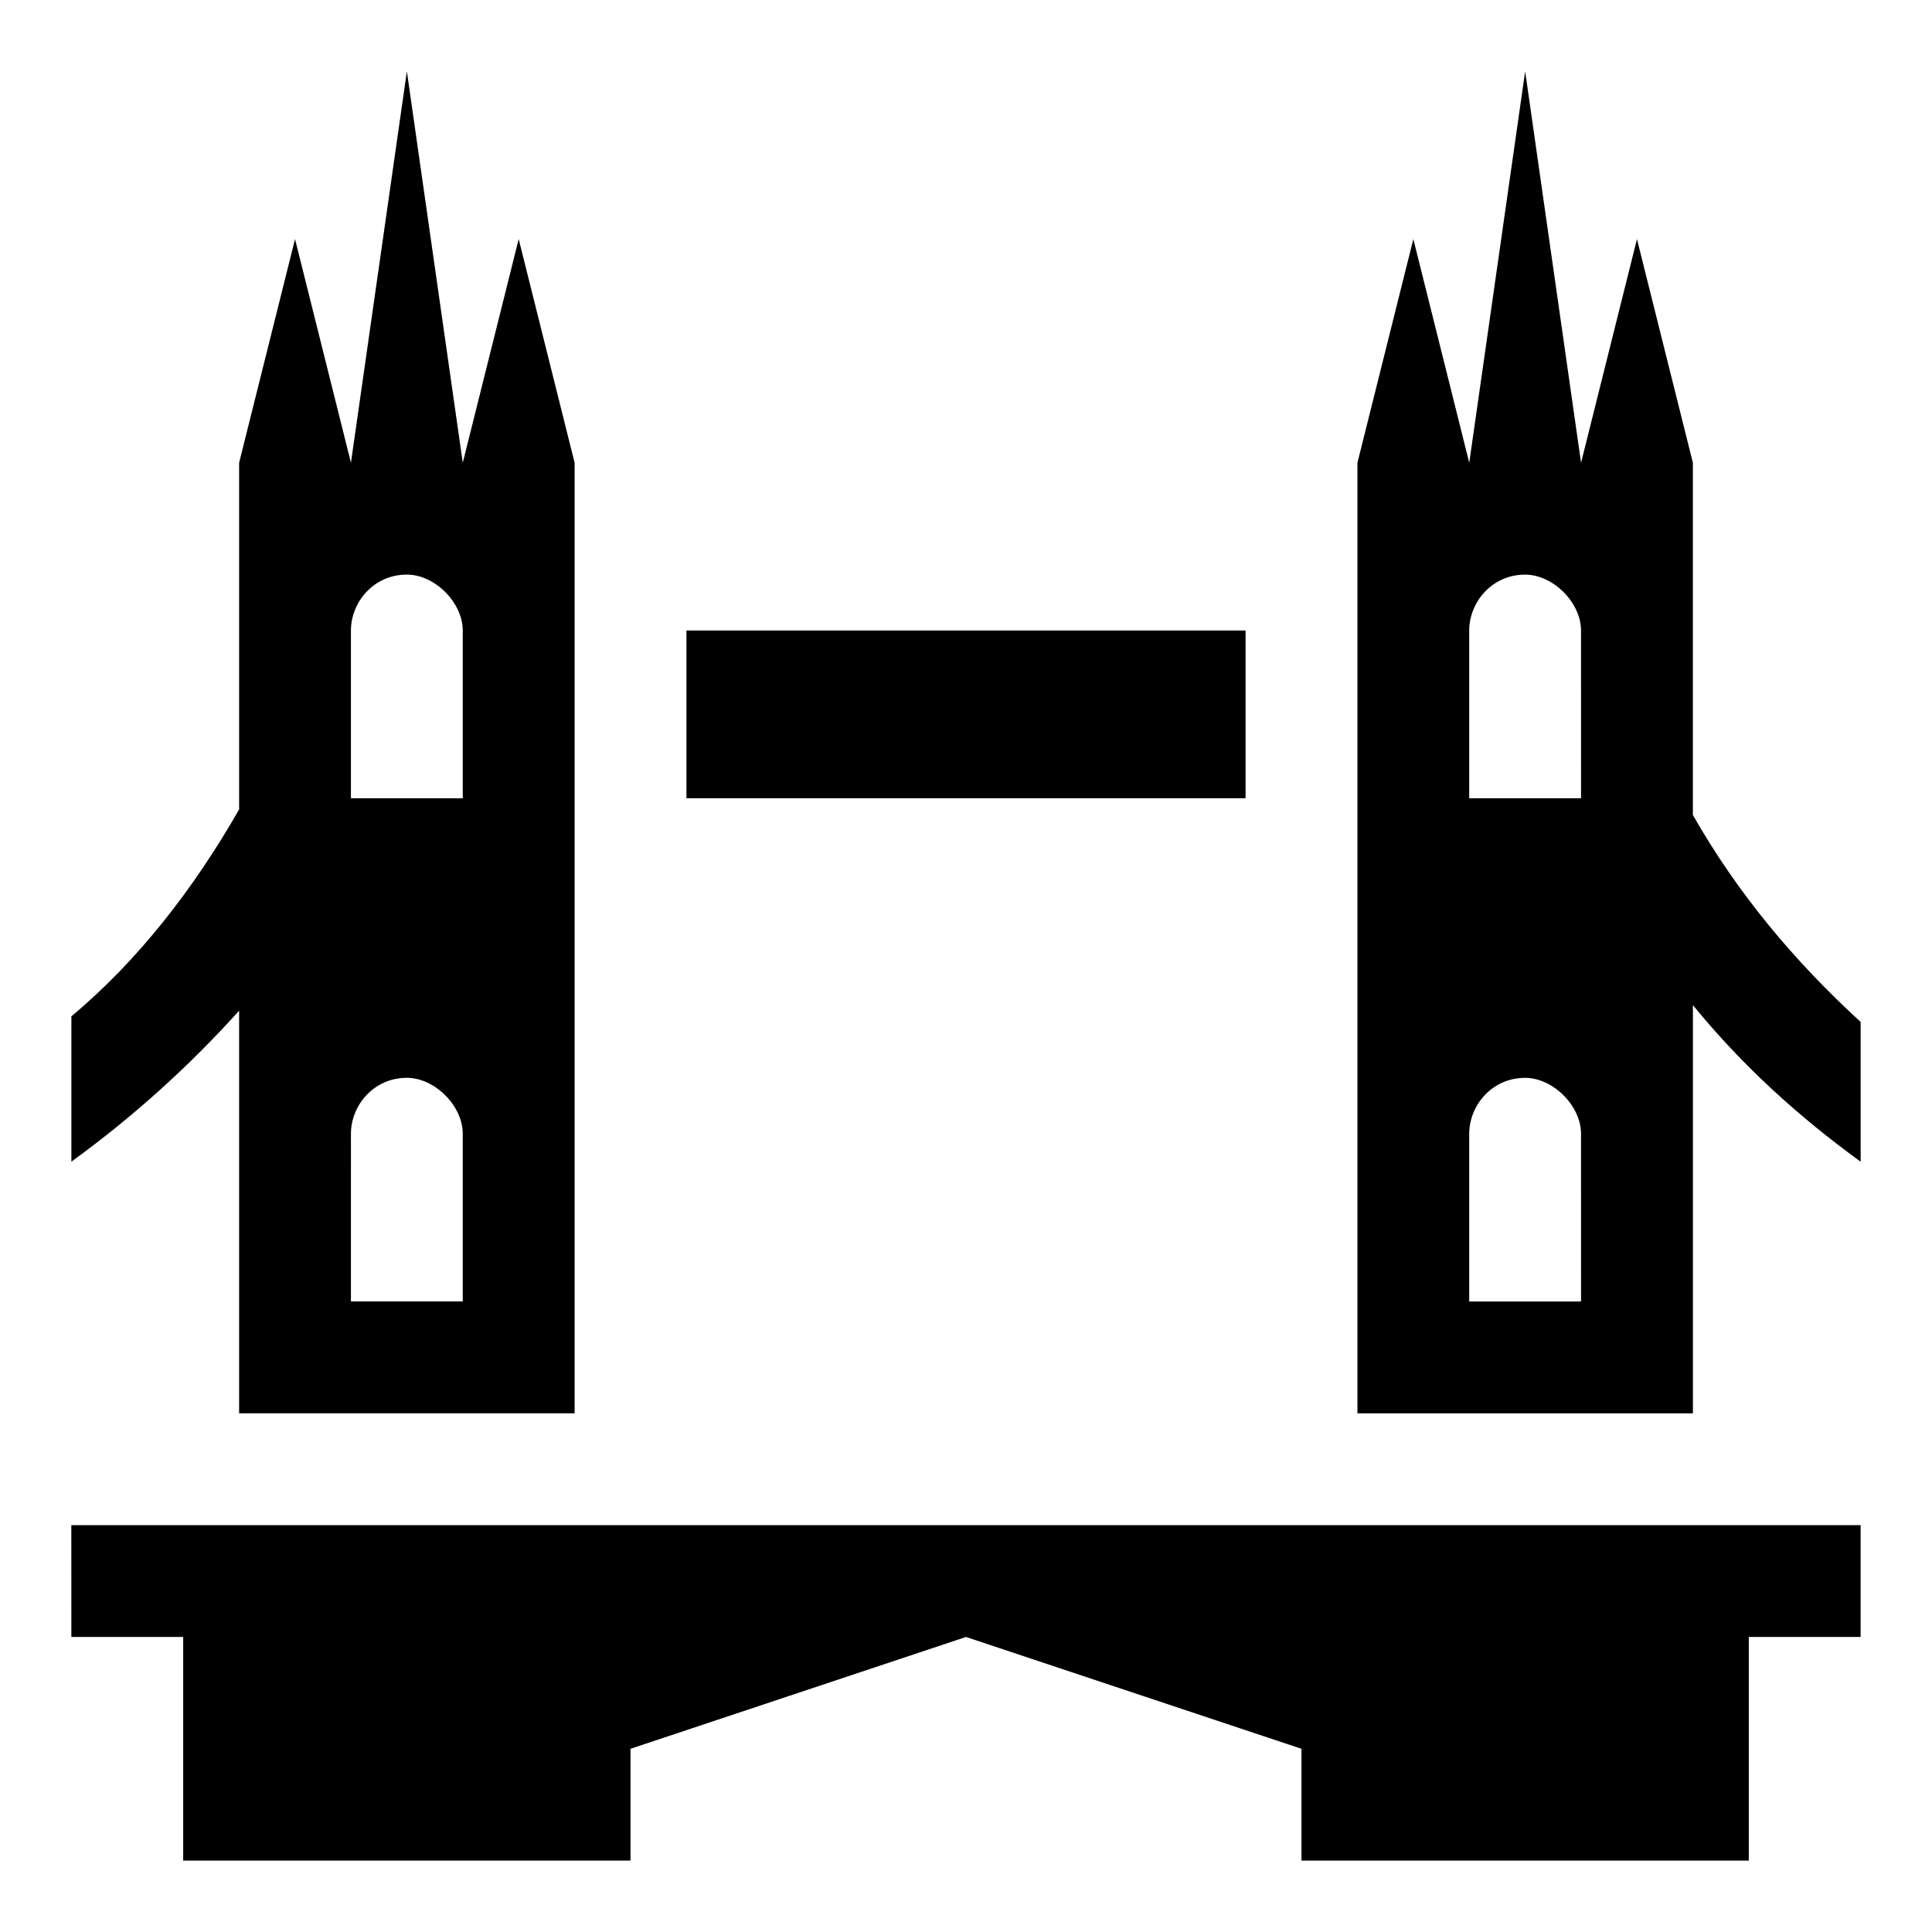 <?xml version="1.0" encoding="UTF-8"?>
<!-- Uploaded to: ICON Repo, www.svgrepo.com, Generator: ICON Repo Mixer Tools -->
<svg fill="#000000" width="800px" height="800px" version="1.1" viewBox="144 144 512 512" xmlns="http://www.w3.org/2000/svg">
 <g>
  <path d="m162.91 577.81h29.637v59.273h118.54v-29.637l88.91-29.637 88.906 29.637v29.637h118.54v-59.273h29.637v-29.633h-474.18z"/>
  <path d="m325.91 311.09h148.18v44.453h-148.18z"/>
  <path d="m207.37 411.85v106.69h88.906v-251.91l-14.816-59.27-14.82 59.27-14.816-103.73-14.82 103.73-14.816-59.27-14.816 59.27v91.871c-11.855 20.746-26.672 40.008-44.453 54.828v38.527c16.297-11.855 31.117-25.191 44.453-40.012zm29.633-100.76c0-7.41 5.926-14.816 14.816-14.816 7.41 0 14.816 7.41 14.816 14.816v44.453h-29.633zm0 133.36c0-7.41 5.926-14.816 14.816-14.816 7.41 0 14.816 7.41 14.816 14.816v44.453h-29.633z"/>
  <path d="m592.63 359.99v-93.352l-14.816-59.273-14.816 59.273-14.816-103.73-14.816 103.73-14.816-59.273-14.816 59.273v251.91h88.906v-108.17c13.336 16.301 28.152 29.637 44.453 41.488l-0.008-37.043c-17.781-16.301-32.602-34.082-44.453-54.828zm-29.637 128.92h-29.637v-44.453c0-7.41 5.926-14.816 14.816-14.816 7.41 0 14.816 7.41 14.816 14.816zm0-133.36h-29.637v-44.453c0-7.41 5.926-14.816 14.816-14.816 7.41 0 14.816 7.41 14.816 14.816z"/>
 </g>
</svg>